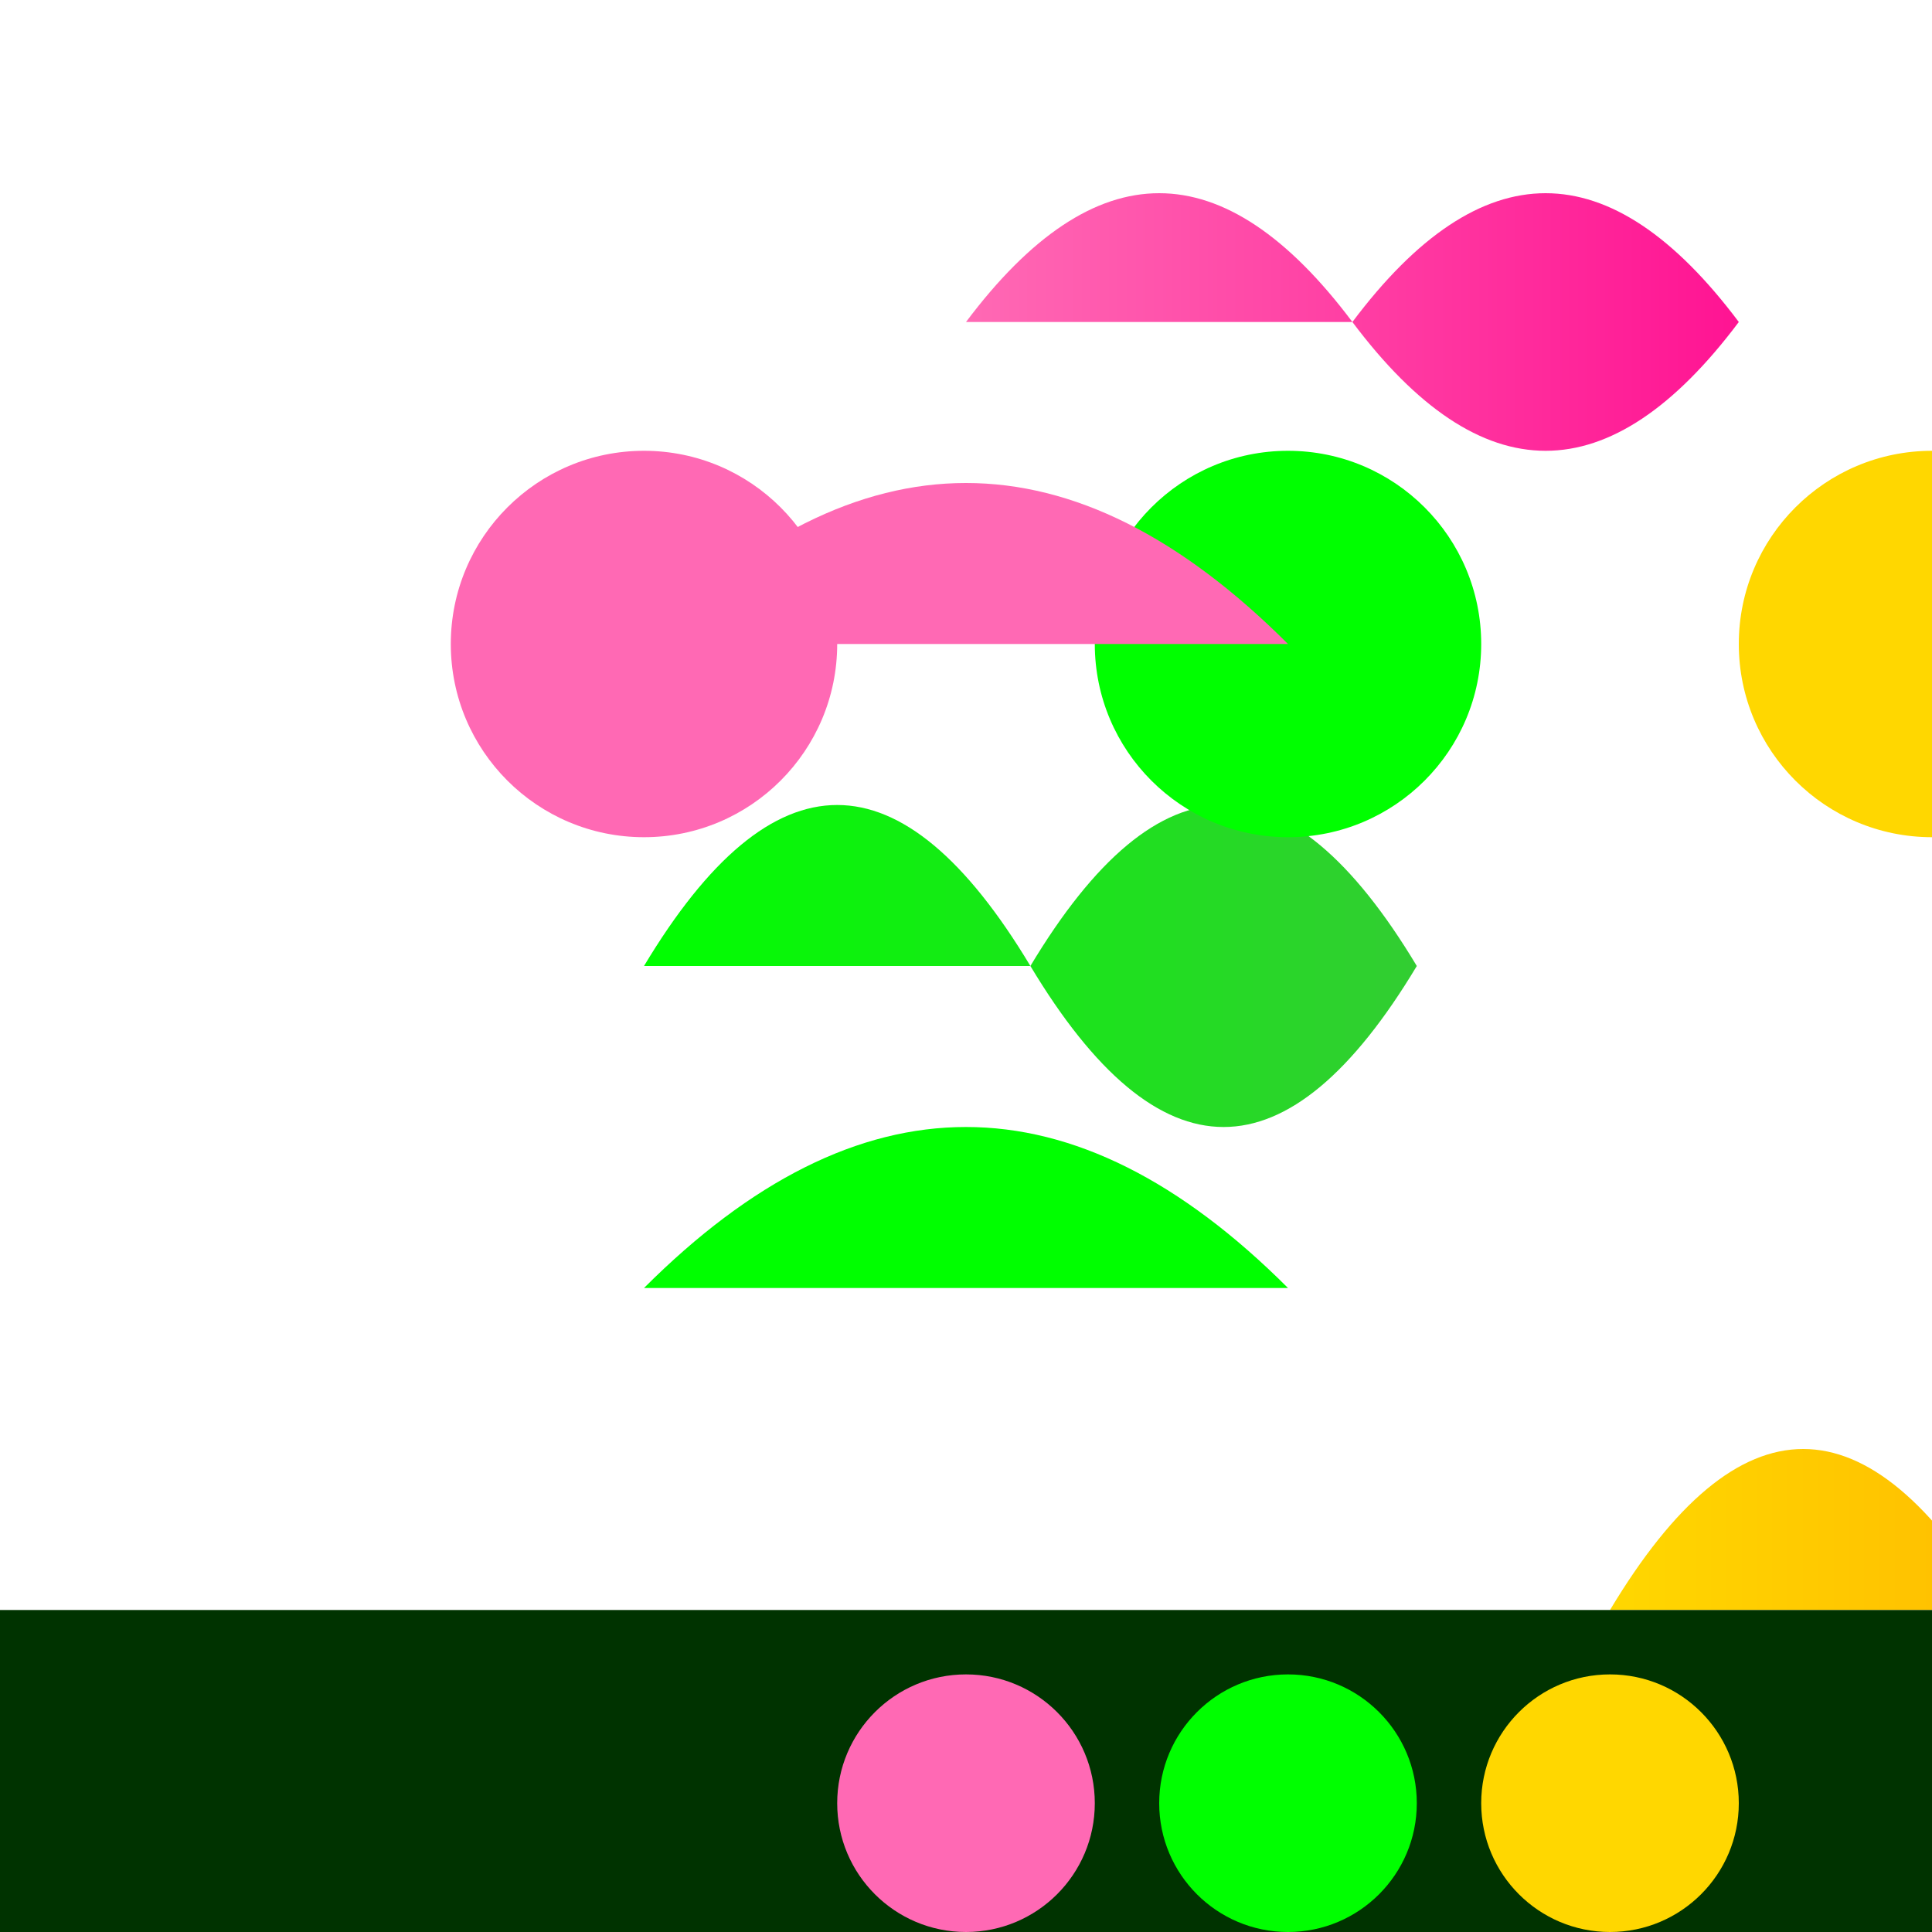 <svg viewBox="0 0 300 300" xmlns="http://www.w3.org/2000/svg" xmlns:xlink="http://www.w3.org/1999/xlink">
  <defs>
    <filter id="neonGlow">
      <feGaussianBlur stdDeviation="2" result="glow"/>
      <feMerge>
        <feMergeNode in="glow"/>
        <feMergeNode in="SourceGraphic"/>
      </feMerge>
    </filter>
    <linearGradient id="fruitGradient1">
      <stop offset="0%" stop-color="#FF69B4"/>
      <stop offset="100%" stop-color="#FF1493"/>
    </linearGradient>
    <linearGradient id="fruitGradient2">
      <stop offset="0%" stop-color="#00FF00"/>
      <stop offset="100%" stop-color="#32CD32"/>
    </linearGradient>
    <linearGradient id="fruitGradient3">
      <stop offset="0%" stop-color="#FFD700"/>
      <stop offset="100%" stop-color="#FFA500"/>
    </linearGradient>
  </defs>
  <rect width="300" height="300" fill="url('#backGradient')"/>
  <g filter="url(#neonGlow)">
    <path d="M150 50 Q180 10 210 50 T270 50 Q240 10 210 50" fill="url('#fruitGradient1')"/>
    <path d="M100 150 Q130 100 160 150 T220 150 Q190 100 160 150" fill="url('#fruitGradient2')"/>
    <path d="M250 250 Q280 200 310 250 T370 250 Q340 200 310 250" fill="url('#fruitGradient3')"/>
  </g>
  <g transform="translate(50,50)">
    <circle cx="50" cy="50" r="30" fill="#FF69B4"/>
    <circle cx="150" cy="50" r="30" fill="#00FF00"/>
    <circle cx="250" cy="50" r="30" fill="#FFD700"/>
  </g>
  <g transform="translate(100,100)">
    <path d="M0 0 Q50 -50 100 0 T200 0 Q150 50 100 0" fill="#FF69B4"/>
    <path d="M0 100 Q50 50 100 100 T200 100 Q150 150 100 100" fill="#00FF00"/>
    <path d="M0 200 Q50 150 100 200 T200 200 Q150 250 100 200" fill="#FFD700"/>
  </g>
  <rect x="0" y="250" width="300" height="50" fill="#003300"/>
  <g transform="translate(150,280)">
    <circle cx="0" cy="0" r="20" fill="#FF69B4"/>
    <circle cx="50" cy="0" r="20" fill="#00FF00"/>
    <circle cx="100" cy="0" r="20" fill="#FFD700"/>
  </g>
</svg>